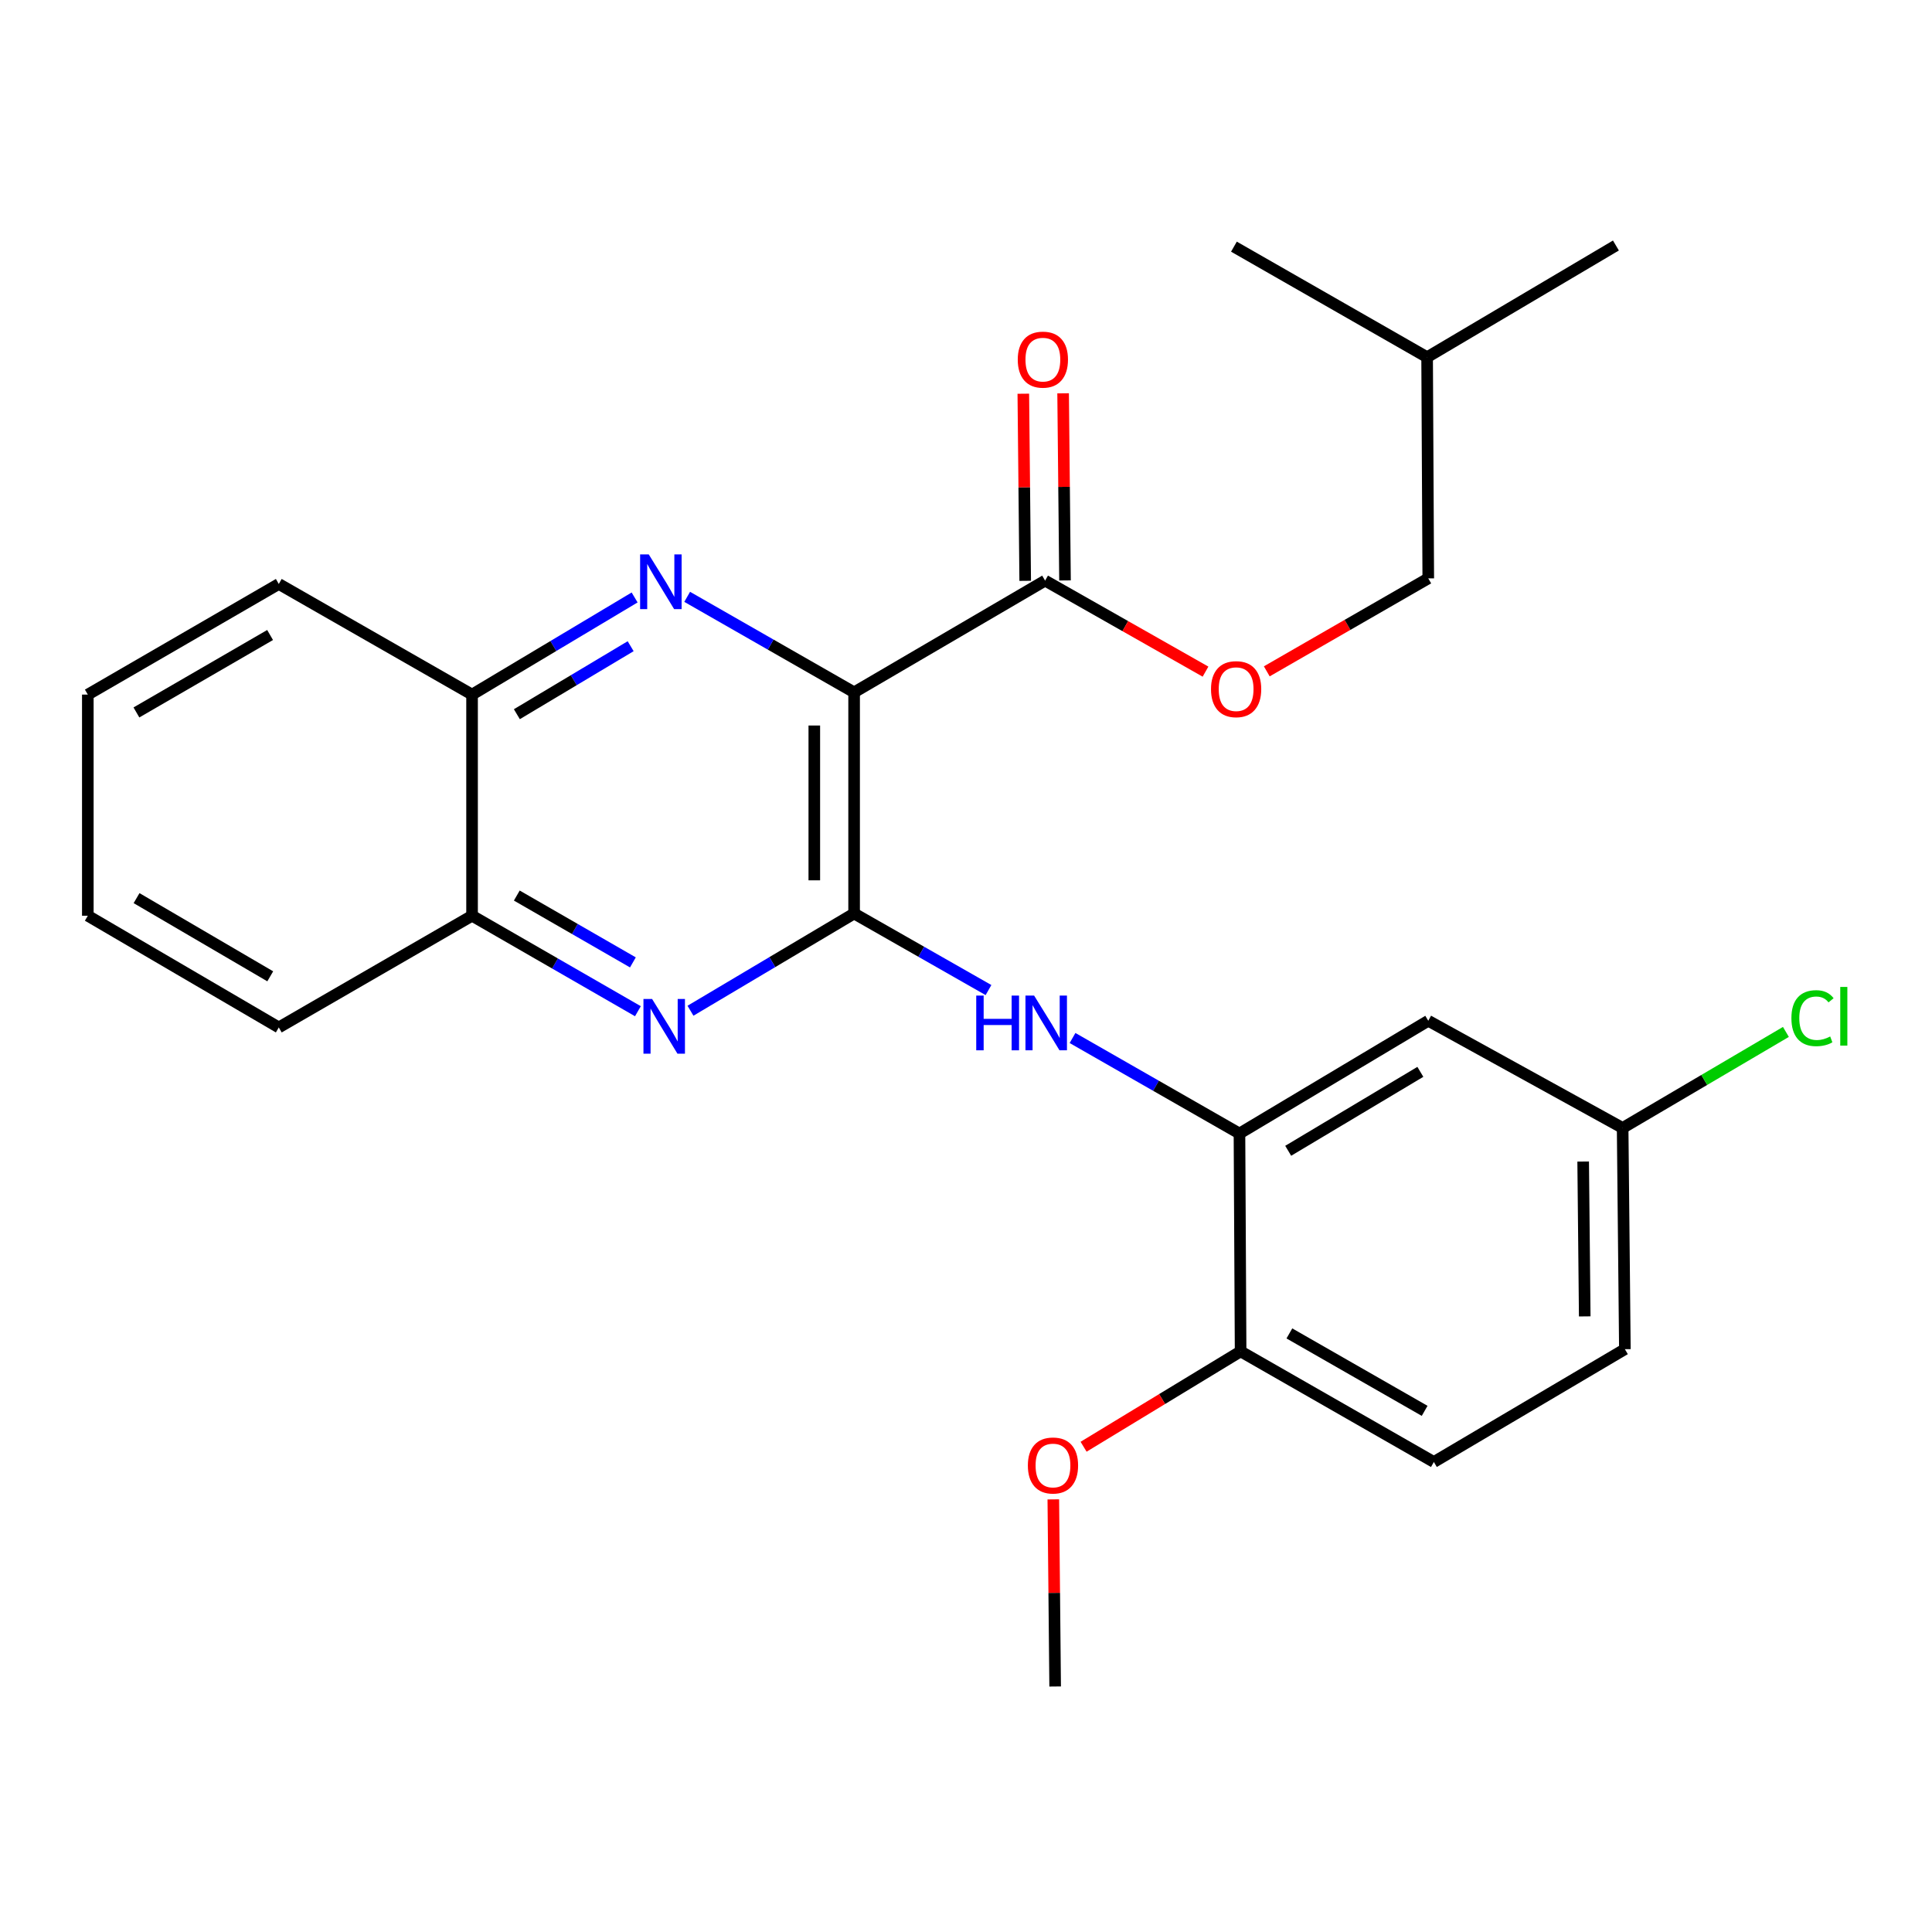<?xml version='1.0' encoding='iso-8859-1'?>
<svg version='1.1' baseProfile='full'
              xmlns='http://www.w3.org/2000/svg'
                      xmlns:rdkit='http://www.rdkit.org/xml'
                      xmlns:xlink='http://www.w3.org/1999/xlink'
                  xml:space='preserve'
width='1000px' height='1000px' viewBox='0 0 1000 1000'>
<!-- END OF HEADER -->
<rect style='opacity:1.0;fill:#FFFFFF;stroke:none' width='1000' height='1000' x='0' y='0'> </rect>
<path class='bond-0' d='M 442.088,358.353 L 442.088,472.824' style='fill:none;fill-rule:evenodd;stroke:#000000;stroke-width:6px;stroke-linecap:butt;stroke-linejoin:miter;stroke-opacity:1' />
<path class='bond-0' d='M 421.483,375.523 L 421.483,455.654' style='fill:none;fill-rule:evenodd;stroke:#000000;stroke-width:6px;stroke-linecap:butt;stroke-linejoin:miter;stroke-opacity:1' />
<path class='bond-1' d='M 442.088,358.353 L 398.885,333.637' style='fill:none;fill-rule:evenodd;stroke:#000000;stroke-width:6px;stroke-linecap:butt;stroke-linejoin:miter;stroke-opacity:1' />
<path class='bond-1' d='M 398.885,333.637 L 355.683,308.921' style='fill:none;fill-rule:evenodd;stroke:#0000FF;stroke-width:6px;stroke-linecap:butt;stroke-linejoin:miter;stroke-opacity:1' />
<path class='bond-4' d='M 442.088,358.353 L 540.945,300.533' style='fill:none;fill-rule:evenodd;stroke:#000000;stroke-width:6px;stroke-linecap:butt;stroke-linejoin:miter;stroke-opacity:1' />
<path class='bond-2' d='M 442.088,472.824 L 399.738,497.991' style='fill:none;fill-rule:evenodd;stroke:#000000;stroke-width:6px;stroke-linecap:butt;stroke-linejoin:miter;stroke-opacity:1' />
<path class='bond-2' d='M 399.738,497.991 L 357.389,523.158' style='fill:none;fill-rule:evenodd;stroke:#0000FF;stroke-width:6px;stroke-linecap:butt;stroke-linejoin:miter;stroke-opacity:1' />
<path class='bond-3' d='M 442.088,472.824 L 476.866,492.64' style='fill:none;fill-rule:evenodd;stroke:#000000;stroke-width:6px;stroke-linecap:butt;stroke-linejoin:miter;stroke-opacity:1' />
<path class='bond-3' d='M 476.866,492.64 L 511.644,512.456' style='fill:none;fill-rule:evenodd;stroke:#0000FF;stroke-width:6px;stroke-linecap:butt;stroke-linejoin:miter;stroke-opacity:1' />
<path class='bond-6' d='M 328.476,309.246 L 286.407,334.383' style='fill:none;fill-rule:evenodd;stroke:#0000FF;stroke-width:6px;stroke-linecap:butt;stroke-linejoin:miter;stroke-opacity:1' />
<path class='bond-6' d='M 286.407,334.383 L 244.338,359.52' style='fill:none;fill-rule:evenodd;stroke:#000000;stroke-width:6px;stroke-linecap:butt;stroke-linejoin:miter;stroke-opacity:1' />
<path class='bond-6' d='M 326.424,334.475 L 296.976,352.071' style='fill:none;fill-rule:evenodd;stroke:#0000FF;stroke-width:6px;stroke-linecap:butt;stroke-linejoin:miter;stroke-opacity:1' />
<path class='bond-6' d='M 296.976,352.071 L 267.527,369.667' style='fill:none;fill-rule:evenodd;stroke:#000000;stroke-width:6px;stroke-linecap:butt;stroke-linejoin:miter;stroke-opacity:1' />
<path class='bond-26' d='M 330.182,523.404 L 287.26,498.692' style='fill:none;fill-rule:evenodd;stroke:#0000FF;stroke-width:6px;stroke-linecap:butt;stroke-linejoin:miter;stroke-opacity:1' />
<path class='bond-26' d='M 287.26,498.692 L 244.338,473.981' style='fill:none;fill-rule:evenodd;stroke:#000000;stroke-width:6px;stroke-linecap:butt;stroke-linejoin:miter;stroke-opacity:1' />
<path class='bond-26' d='M 327.586,498.134 L 297.541,480.836' style='fill:none;fill-rule:evenodd;stroke:#0000FF;stroke-width:6px;stroke-linecap:butt;stroke-linejoin:miter;stroke-opacity:1' />
<path class='bond-26' d='M 297.541,480.836 L 267.495,463.537' style='fill:none;fill-rule:evenodd;stroke:#000000;stroke-width:6px;stroke-linecap:butt;stroke-linejoin:miter;stroke-opacity:1' />
<path class='bond-5' d='M 555.139,537.271 L 598.341,561.991' style='fill:none;fill-rule:evenodd;stroke:#0000FF;stroke-width:6px;stroke-linecap:butt;stroke-linejoin:miter;stroke-opacity:1' />
<path class='bond-5' d='M 598.341,561.991 L 641.543,586.712' style='fill:none;fill-rule:evenodd;stroke:#000000;stroke-width:6px;stroke-linecap:butt;stroke-linejoin:miter;stroke-opacity:1' />
<path class='bond-9' d='M 540.945,300.533 L 582.459,324.085' style='fill:none;fill-rule:evenodd;stroke:#000000;stroke-width:6px;stroke-linecap:butt;stroke-linejoin:miter;stroke-opacity:1' />
<path class='bond-9' d='M 582.459,324.085 L 623.973,347.637' style='fill:none;fill-rule:evenodd;stroke:#FF0000;stroke-width:6px;stroke-linecap:butt;stroke-linejoin:miter;stroke-opacity:1' />
<path class='bond-11' d='M 551.247,300.429 L 550.758,252.004' style='fill:none;fill-rule:evenodd;stroke:#000000;stroke-width:6px;stroke-linecap:butt;stroke-linejoin:miter;stroke-opacity:1' />
<path class='bond-11' d='M 550.758,252.004 L 550.269,203.579' style='fill:none;fill-rule:evenodd;stroke:#FF0000;stroke-width:6px;stroke-linecap:butt;stroke-linejoin:miter;stroke-opacity:1' />
<path class='bond-11' d='M 530.643,300.637 L 530.154,252.212' style='fill:none;fill-rule:evenodd;stroke:#000000;stroke-width:6px;stroke-linecap:butt;stroke-linejoin:miter;stroke-opacity:1' />
<path class='bond-11' d='M 530.154,252.212 L 529.665,203.787' style='fill:none;fill-rule:evenodd;stroke:#FF0000;stroke-width:6px;stroke-linecap:butt;stroke-linejoin:miter;stroke-opacity:1' />
<path class='bond-8' d='M 641.543,586.712 L 739.268,528.343' style='fill:none;fill-rule:evenodd;stroke:#000000;stroke-width:6px;stroke-linecap:butt;stroke-linejoin:miter;stroke-opacity:1' />
<path class='bond-8' d='M 666.768,595.647 L 735.175,554.788' style='fill:none;fill-rule:evenodd;stroke:#000000;stroke-width:6px;stroke-linecap:butt;stroke-linejoin:miter;stroke-opacity:1' />
<path class='bond-10' d='M 641.543,586.712 L 642.138,699.467' style='fill:none;fill-rule:evenodd;stroke:#000000;stroke-width:6px;stroke-linecap:butt;stroke-linejoin:miter;stroke-opacity:1' />
<path class='bond-7' d='M 244.338,359.52 L 244.338,473.981' style='fill:none;fill-rule:evenodd;stroke:#000000;stroke-width:6px;stroke-linecap:butt;stroke-linejoin:miter;stroke-opacity:1' />
<path class='bond-18' d='M 244.338,359.52 L 144.301,302.262' style='fill:none;fill-rule:evenodd;stroke:#000000;stroke-width:6px;stroke-linecap:butt;stroke-linejoin:miter;stroke-opacity:1' />
<path class='bond-19' d='M 244.338,473.981 L 144.301,531.8' style='fill:none;fill-rule:evenodd;stroke:#000000;stroke-width:6px;stroke-linecap:butt;stroke-linejoin:miter;stroke-opacity:1' />
<path class='bond-13' d='M 739.268,528.343 L 839.877,583.828' style='fill:none;fill-rule:evenodd;stroke:#000000;stroke-width:6px;stroke-linecap:butt;stroke-linejoin:miter;stroke-opacity:1' />
<path class='bond-14' d='M 655.683,347.488 L 697.476,323.427' style='fill:none;fill-rule:evenodd;stroke:#FF0000;stroke-width:6px;stroke-linecap:butt;stroke-linejoin:miter;stroke-opacity:1' />
<path class='bond-14' d='M 697.476,323.427 L 739.268,299.365' style='fill:none;fill-rule:evenodd;stroke:#000000;stroke-width:6px;stroke-linecap:butt;stroke-linejoin:miter;stroke-opacity:1' />
<path class='bond-12' d='M 642.138,699.467 L 742.164,756.726' style='fill:none;fill-rule:evenodd;stroke:#000000;stroke-width:6px;stroke-linecap:butt;stroke-linejoin:miter;stroke-opacity:1' />
<path class='bond-12' d='M 667.379,690.174 L 737.396,730.255' style='fill:none;fill-rule:evenodd;stroke:#000000;stroke-width:6px;stroke-linecap:butt;stroke-linejoin:miter;stroke-opacity:1' />
<path class='bond-17' d='M 642.138,699.467 L 601.5,724.15' style='fill:none;fill-rule:evenodd;stroke:#000000;stroke-width:6px;stroke-linecap:butt;stroke-linejoin:miter;stroke-opacity:1' />
<path class='bond-17' d='M 601.5,724.15 L 560.861,748.833' style='fill:none;fill-rule:evenodd;stroke:#FF0000;stroke-width:6px;stroke-linecap:butt;stroke-linejoin:miter;stroke-opacity:1' />
<path class='bond-15' d='M 742.164,756.726 L 841.033,698.334' style='fill:none;fill-rule:evenodd;stroke:#000000;stroke-width:6px;stroke-linecap:butt;stroke-linejoin:miter;stroke-opacity:1' />
<path class='bond-16' d='M 839.877,583.828 L 882.129,558.974' style='fill:none;fill-rule:evenodd;stroke:#000000;stroke-width:6px;stroke-linecap:butt;stroke-linejoin:miter;stroke-opacity:1' />
<path class='bond-16' d='M 882.129,558.974 L 924.38,534.12' style='fill:none;fill-rule:evenodd;stroke:#00CC00;stroke-width:6px;stroke-linecap:butt;stroke-linejoin:miter;stroke-opacity:1' />
<path class='bond-28' d='M 839.877,583.828 L 841.033,698.334' style='fill:none;fill-rule:evenodd;stroke:#000000;stroke-width:6px;stroke-linecap:butt;stroke-linejoin:miter;stroke-opacity:1' />
<path class='bond-28' d='M 819.446,601.212 L 820.256,681.366' style='fill:none;fill-rule:evenodd;stroke:#000000;stroke-width:6px;stroke-linecap:butt;stroke-linejoin:miter;stroke-opacity:1' />
<path class='bond-20' d='M 739.268,299.365 L 738.672,184.894' style='fill:none;fill-rule:evenodd;stroke:#000000;stroke-width:6px;stroke-linecap:butt;stroke-linejoin:miter;stroke-opacity:1' />
<path class='bond-21' d='M 545.193,776.076 L 545.668,824.501' style='fill:none;fill-rule:evenodd;stroke:#FF0000;stroke-width:6px;stroke-linecap:butt;stroke-linejoin:miter;stroke-opacity:1' />
<path class='bond-21' d='M 545.668,824.501 L 546.142,872.926' style='fill:none;fill-rule:evenodd;stroke:#000000;stroke-width:6px;stroke-linecap:butt;stroke-linejoin:miter;stroke-opacity:1' />
<path class='bond-25' d='M 144.301,302.262 L 45.455,359.52' style='fill:none;fill-rule:evenodd;stroke:#000000;stroke-width:6px;stroke-linecap:butt;stroke-linejoin:miter;stroke-opacity:1' />
<path class='bond-25' d='M 139.802,328.68 L 70.61,368.761' style='fill:none;fill-rule:evenodd;stroke:#000000;stroke-width:6px;stroke-linecap:butt;stroke-linejoin:miter;stroke-opacity:1' />
<path class='bond-27' d='M 144.301,531.8 L 45.455,473.981' style='fill:none;fill-rule:evenodd;stroke:#000000;stroke-width:6px;stroke-linecap:butt;stroke-linejoin:miter;stroke-opacity:1' />
<path class='bond-27' d='M 139.878,505.342 L 70.685,464.868' style='fill:none;fill-rule:evenodd;stroke:#000000;stroke-width:6px;stroke-linecap:butt;stroke-linejoin:miter;stroke-opacity:1' />
<path class='bond-22' d='M 738.672,184.894 L 836.397,127.074' style='fill:none;fill-rule:evenodd;stroke:#000000;stroke-width:6px;stroke-linecap:butt;stroke-linejoin:miter;stroke-opacity:1' />
<path class='bond-23' d='M 738.672,184.894 L 638.681,127.669' style='fill:none;fill-rule:evenodd;stroke:#000000;stroke-width:6px;stroke-linecap:butt;stroke-linejoin:miter;stroke-opacity:1' />
<path class='bond-24' d='M 45.455,473.981 L 45.455,359.52' style='fill:none;fill-rule:evenodd;stroke:#000000;stroke-width:6px;stroke-linecap:butt;stroke-linejoin:miter;stroke-opacity:1' />
<path  class='atom-2' d='M 335.802 286.968
L 345.082 301.968
Q 346.002 303.448, 347.482 306.128
Q 348.962 308.808, 349.042 308.968
L 349.042 286.968
L 352.802 286.968
L 352.802 315.288
L 348.922 315.288
L 338.962 298.888
Q 337.802 296.968, 336.562 294.768
Q 335.362 292.568, 335.002 291.888
L 335.002 315.288
L 331.322 315.288
L 331.322 286.968
L 335.802 286.968
' fill='#0000FF'/>
<path  class='atom-3' d='M 337.531 517.079
L 346.811 532.079
Q 347.731 533.559, 349.211 536.239
Q 350.691 538.919, 350.771 539.079
L 350.771 517.079
L 354.531 517.079
L 354.531 545.399
L 350.651 545.399
L 340.691 528.999
Q 339.531 527.079, 338.291 524.879
Q 337.091 522.679, 336.731 521.999
L 336.731 545.399
L 333.051 545.399
L 333.051 517.079
L 337.531 517.079
' fill='#0000FF'/>
<path  class='atom-4' d='M 505.298 515.316
L 509.138 515.316
L 509.138 527.356
L 523.618 527.356
L 523.618 515.316
L 527.458 515.316
L 527.458 543.636
L 523.618 543.636
L 523.618 530.556
L 509.138 530.556
L 509.138 543.636
L 505.298 543.636
L 505.298 515.316
' fill='#0000FF'/>
<path  class='atom-4' d='M 535.258 515.316
L 544.538 530.316
Q 545.458 531.796, 546.938 534.476
Q 548.418 537.156, 548.498 537.316
L 548.498 515.316
L 552.258 515.316
L 552.258 543.636
L 548.378 543.636
L 538.418 527.236
Q 537.258 525.316, 536.018 523.116
Q 534.818 520.916, 534.458 520.236
L 534.458 543.636
L 530.778 543.636
L 530.778 515.316
L 535.258 515.316
' fill='#0000FF'/>
<path  class='atom-10' d='M 626.815 356.704
Q 626.815 349.904, 630.175 346.104
Q 633.535 342.304, 639.815 342.304
Q 646.095 342.304, 649.455 346.104
Q 652.815 349.904, 652.815 356.704
Q 652.815 363.584, 649.415 367.504
Q 646.015 371.384, 639.815 371.384
Q 633.575 371.384, 630.175 367.504
Q 626.815 363.624, 626.815 356.704
M 639.815 368.184
Q 644.135 368.184, 646.455 365.304
Q 648.815 362.384, 648.815 356.704
Q 648.815 351.144, 646.455 348.344
Q 644.135 345.504, 639.815 345.504
Q 635.495 345.504, 633.135 348.304
Q 630.815 351.104, 630.815 356.704
Q 630.815 362.424, 633.135 365.304
Q 635.495 368.184, 639.815 368.184
' fill='#FF0000'/>
<path  class='atom-12' d='M 526.789 186.141
Q 526.789 179.341, 530.149 175.541
Q 533.509 171.741, 539.789 171.741
Q 546.069 171.741, 549.429 175.541
Q 552.789 179.341, 552.789 186.141
Q 552.789 193.021, 549.389 196.941
Q 545.989 200.821, 539.789 200.821
Q 533.549 200.821, 530.149 196.941
Q 526.789 193.061, 526.789 186.141
M 539.789 197.621
Q 544.109 197.621, 546.429 194.741
Q 548.789 191.821, 548.789 186.141
Q 548.789 180.581, 546.429 177.781
Q 544.109 174.941, 539.789 174.941
Q 535.469 174.941, 533.109 177.741
Q 530.789 180.541, 530.789 186.141
Q 530.789 191.861, 533.109 194.741
Q 535.469 197.621, 539.789 197.621
' fill='#FF0000'/>
<path  class='atom-17' d='M 927.231 526.999
Q 927.231 519.959, 930.511 516.279
Q 933.831 512.559, 940.111 512.559
Q 945.951 512.559, 949.071 516.679
L 946.431 518.839
Q 944.151 515.839, 940.111 515.839
Q 935.831 515.839, 933.551 518.719
Q 931.311 521.559, 931.311 526.999
Q 931.311 532.599, 933.631 535.479
Q 935.991 538.359, 940.551 538.359
Q 943.671 538.359, 947.311 536.479
L 948.431 539.479
Q 946.951 540.439, 944.711 540.999
Q 942.471 541.559, 939.991 541.559
Q 933.831 541.559, 930.511 537.799
Q 927.231 534.039, 927.231 526.999
' fill='#00CC00'/>
<path  class='atom-17' d='M 952.511 510.839
L 956.191 510.839
L 956.191 541.199
L 952.511 541.199
L 952.511 510.839
' fill='#00CC00'/>
<path  class='atom-18' d='M 532.021 758.534
Q 532.021 751.734, 535.381 747.934
Q 538.741 744.134, 545.021 744.134
Q 551.301 744.134, 554.661 747.934
Q 558.021 751.734, 558.021 758.534
Q 558.021 765.414, 554.621 769.334
Q 551.221 773.214, 545.021 773.214
Q 538.781 773.214, 535.381 769.334
Q 532.021 765.454, 532.021 758.534
M 545.021 770.014
Q 549.341 770.014, 551.661 767.134
Q 554.021 764.214, 554.021 758.534
Q 554.021 752.974, 551.661 750.174
Q 549.341 747.334, 545.021 747.334
Q 540.701 747.334, 538.341 750.134
Q 536.021 752.934, 536.021 758.534
Q 536.021 764.254, 538.341 767.134
Q 540.701 770.014, 545.021 770.014
' fill='#FF0000'/>
</svg>
